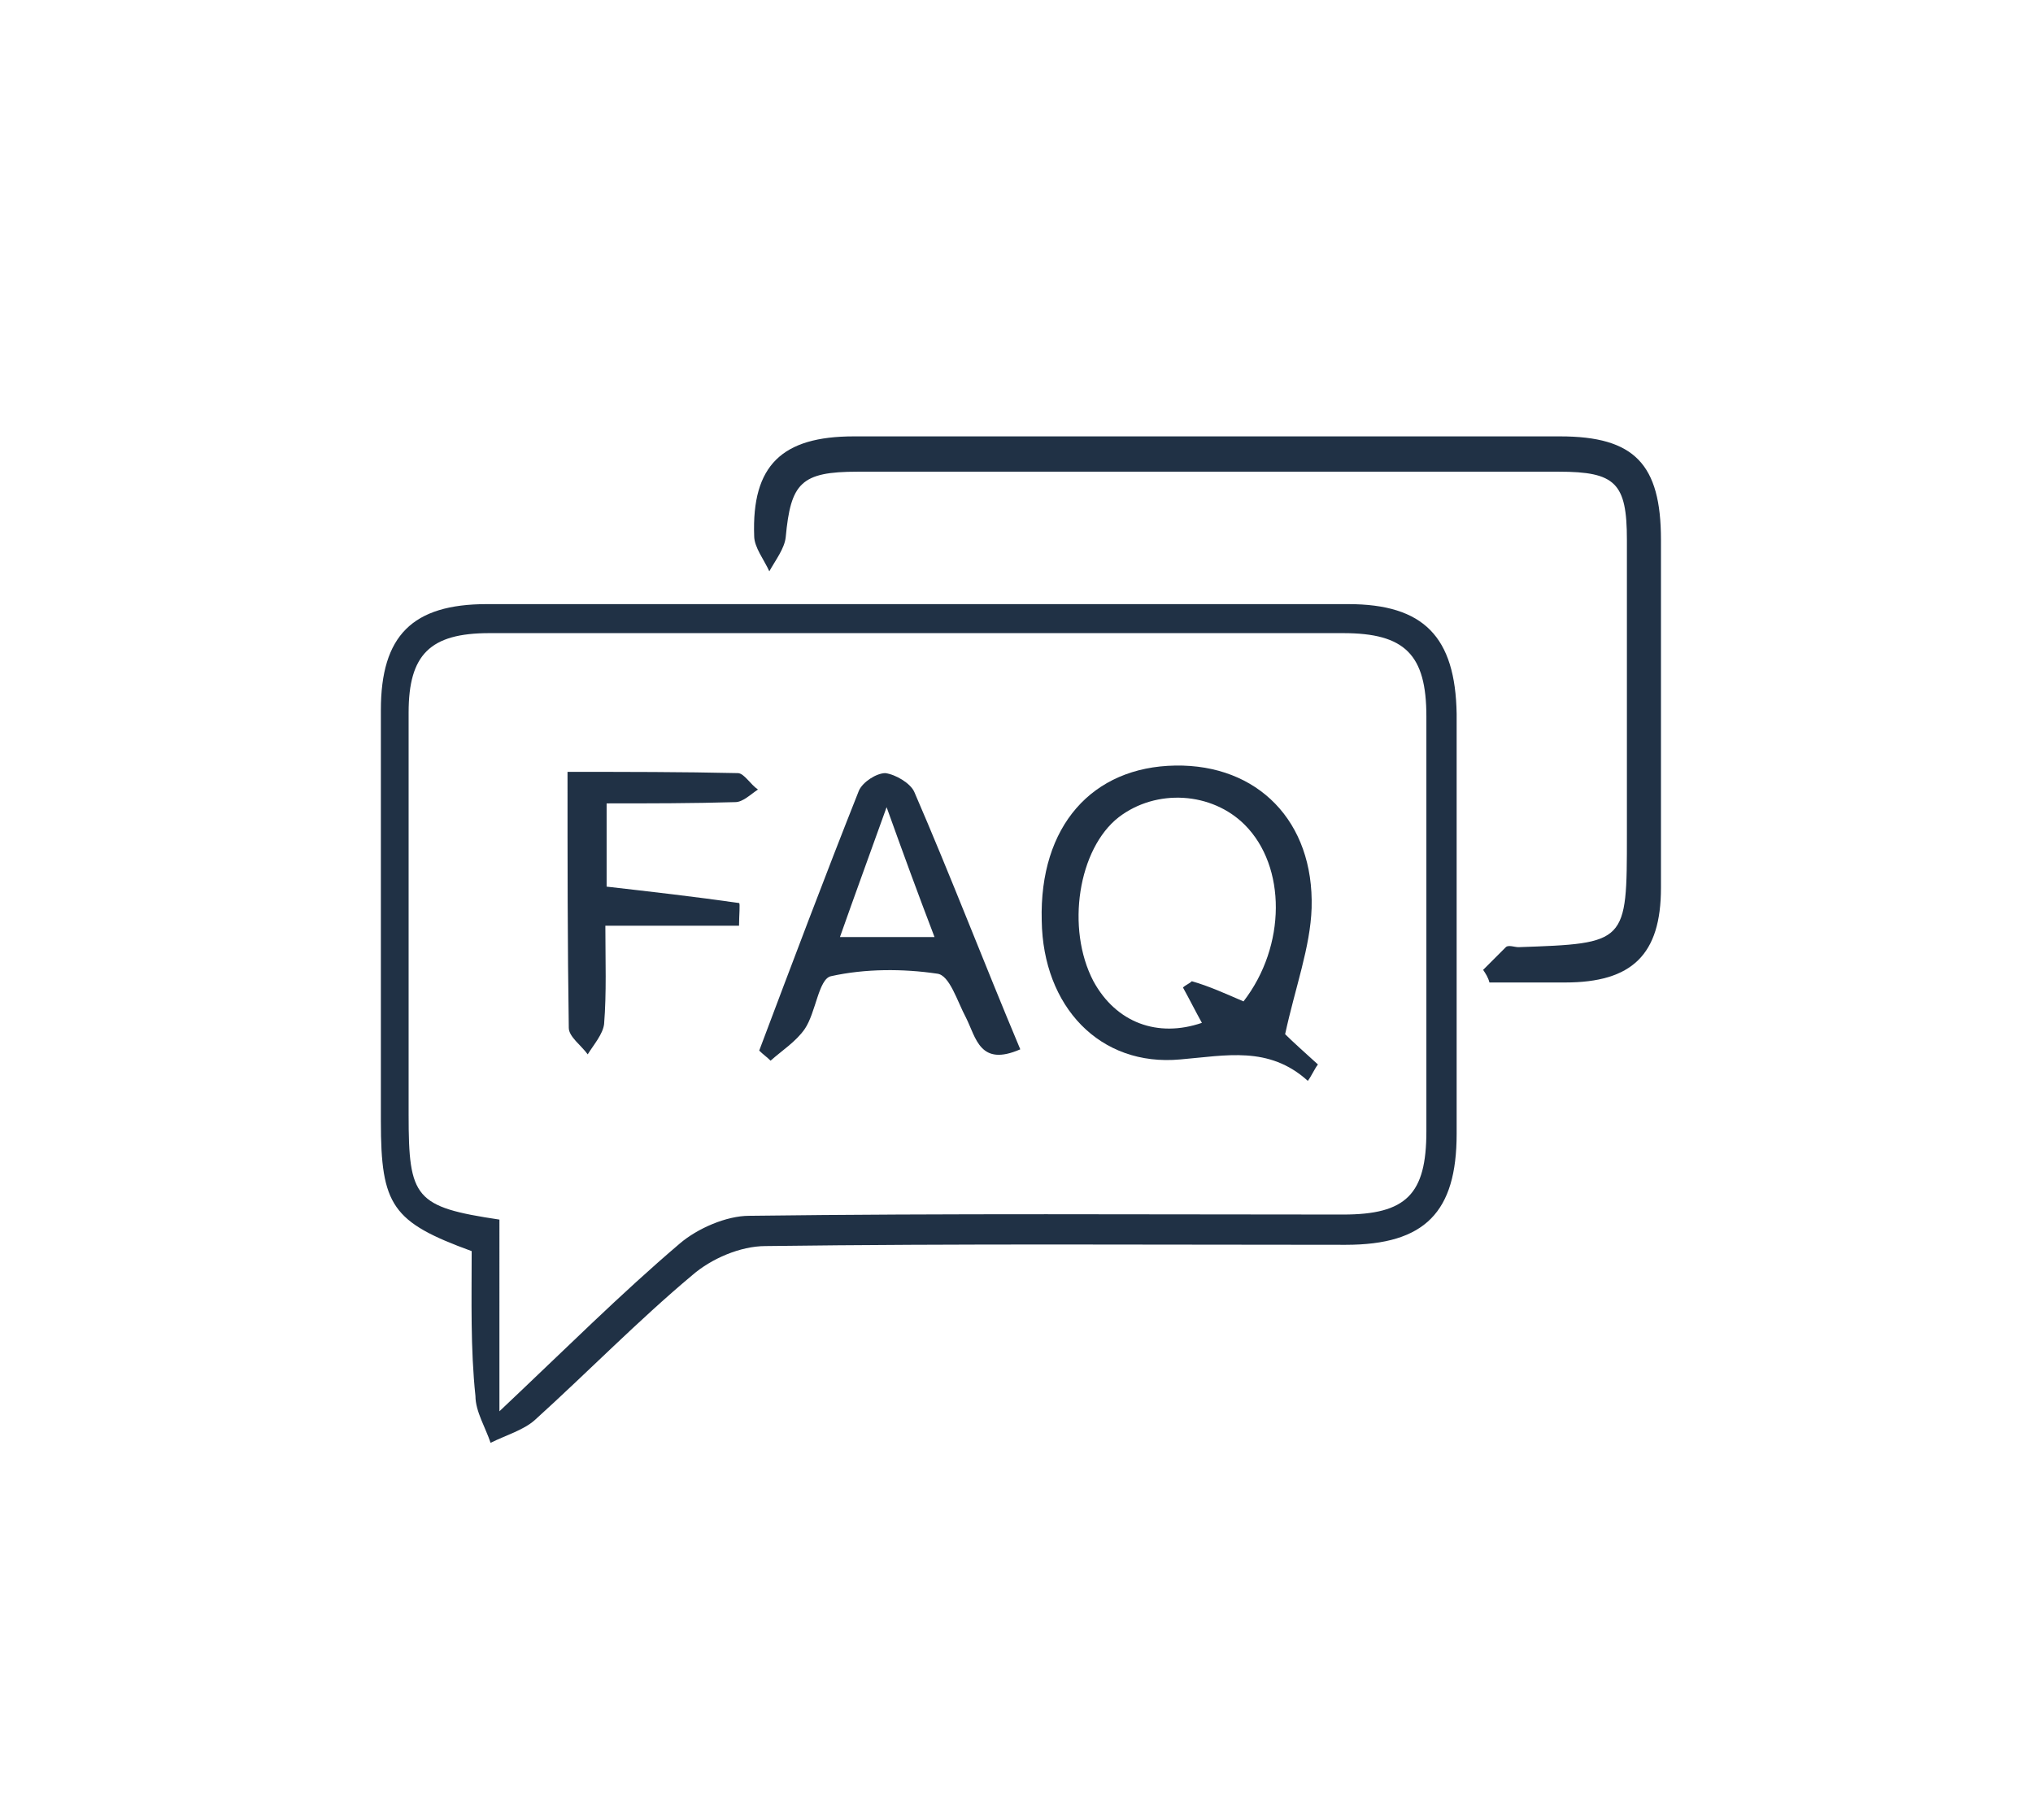 <?xml version="1.0" encoding="utf-8"?>
<!-- Generator: Adobe Illustrator 25.3.1, SVG Export Plug-In . SVG Version: 6.00 Build 0)  -->
<svg version="1.1" id="Layer_1" xmlns="http://www.w3.org/2000/svg" xmlns:xlink="http://www.w3.org/1999/xlink" x="0px" y="0px"
	 viewBox="0 0 161.2 144.3" style="enable-background:new 0 0 161.2 144.3;" xml:space="preserve">
<style type="text/css">
	.st0{fill:#203145;}
</style>
<g>
	<g>
		<path class="st0" d="M37.4,99.2c-6.3-2.3-7.2-3.6-7.2-10.3c0-10.9,0-21.7,0-32.6c0-5.9,2.5-8.4,8.4-8.4c22.8,0,45.5,0,68.3,0
			c6,0,8.5,2.6,8.6,8.7c0,11.1,0,22.2,0,33.3c0,6.2-2.5,8.8-8.8,8.8c-15.3,0-30.7-0.1-46,0.1c-2,0-4.3,1-5.8,2.3
			c-4.3,3.6-8.3,7.7-12.5,11.5c-0.9,0.8-2.3,1.2-3.5,1.8c-0.4-1.2-1.2-2.5-1.2-3.7C37.3,106.9,37.4,103.1,37.4,99.2z M39.6,111.9
			c5.3-5,9.6-9.3,14.3-13.3c1.4-1.2,3.7-2.2,5.5-2.2c15.7-0.2,31.4-0.1,47.1-0.1c5,0,6.6-1.6,6.6-6.6c0-11,0-22,0-32.9
			c0-4.9-1.7-6.6-6.6-6.6c-22.6,0-45.1,0-67.7,0c-4.7,0-6.4,1.7-6.4,6.3c0,10.6,0,21.3,0,31.9c0,6.6,0.5,7.3,7.2,8.3
			C39.6,101.4,39.6,106.1,39.6,111.9z"/>
		<path class="st0" d="M117.6,76.9c0.6-0.6,1.2-1.2,1.8-1.8c0.2-0.2,0.7,0,1,0c8.6-0.3,8.6-0.3,8.6-8.9c0-7.8,0-15.6,0-23.4
			c0-4.5-0.9-5.4-5.4-5.4c-18.5,0-37.1,0-55.6,0c-4.5,0-5.3,0.9-5.7,5.2c-0.1,0.9-0.8,1.8-1.3,2.7c-0.4-0.9-1.2-1.9-1.2-2.8
			c-0.2-5.6,2.2-7.9,7.9-7.9c18.7,0,37.3,0,56,0c5.9,0,8,2.2,8,8.2c0,9.2,0,18.4,0,27.6c0,5.3-2.3,7.5-7.6,7.5c-2,0-4,0-6,0
			C118,77.5,117.8,77.2,117.6,76.9z"/>
		<path class="st0" d="M101.9,82c0.5,0.5,1.6,1.5,2.6,2.4c-0.3,0.4-0.5,0.9-0.8,1.3c-3.1-2.8-6.5-2-10.1-1.7
			c-6.4,0.6-10.9-4.2-11-11c-0.2-7.5,4-12.2,10.6-12.3c6.5-0.1,11,4.4,10.8,11.3C103.9,75.1,102.7,78.3,101.9,82z M98.6,79.4
			c3.4-4.4,3.4-10.7,0.1-14c-2.6-2.6-7-2.9-10-0.6c-3.2,2.5-4.2,8.8-2,13c1.8,3.3,5.1,4.5,8.6,3.3c-0.5-0.9-1-1.9-1.5-2.8
			c0.2-0.2,0.5-0.3,0.7-0.5C95.9,78.2,97.2,78.8,98.6,79.4z"/>
		<path class="st0" d="M80.9,83.2c-3.2,1.4-3.5-0.9-4.3-2.5c-0.7-1.3-1.3-3.4-2.3-3.5c-2.7-0.4-5.7-0.4-8.4,0.2
			c-1,0.2-1.2,2.9-2.1,4.2c-0.7,1-1.8,1.7-2.7,2.5c-0.3-0.3-0.6-0.5-0.9-0.8c2.6-6.9,5.2-13.8,7.9-20.6c0.3-0.7,1.4-1.4,2.1-1.4
			c0.8,0.1,2,0.8,2.3,1.5C75.4,69.5,78,76.3,80.9,83.2z M74.1,74.3c-1.3-3.4-2.4-6.4-3.8-10.3c-1.4,3.9-2.5,6.9-3.7,10.3
			C69.2,74.3,71.4,74.3,74.1,74.3z"/>
		<path class="st0" d="M48.1,63.7c0,2.5,0,4.5,0,6.6c3.5,0.4,7,0.8,10.5,1.3c0.1,0,0,1,0,1.8c-3.5,0-6.7,0-10.6,0
			c0,2.8,0.1,5.3-0.1,7.8c-0.1,0.8-0.8,1.6-1.3,2.4c-0.5-0.7-1.5-1.4-1.5-2.1C45,74.9,45,68.3,45,61.2c4.6,0,9.1,0,13.5,0.1
			c0.5,0,1,0.9,1.6,1.3c-0.6,0.4-1.2,1-1.8,1C54.9,63.7,51.5,63.7,48.1,63.7z"/>
	</g>
</g>
</svg>
